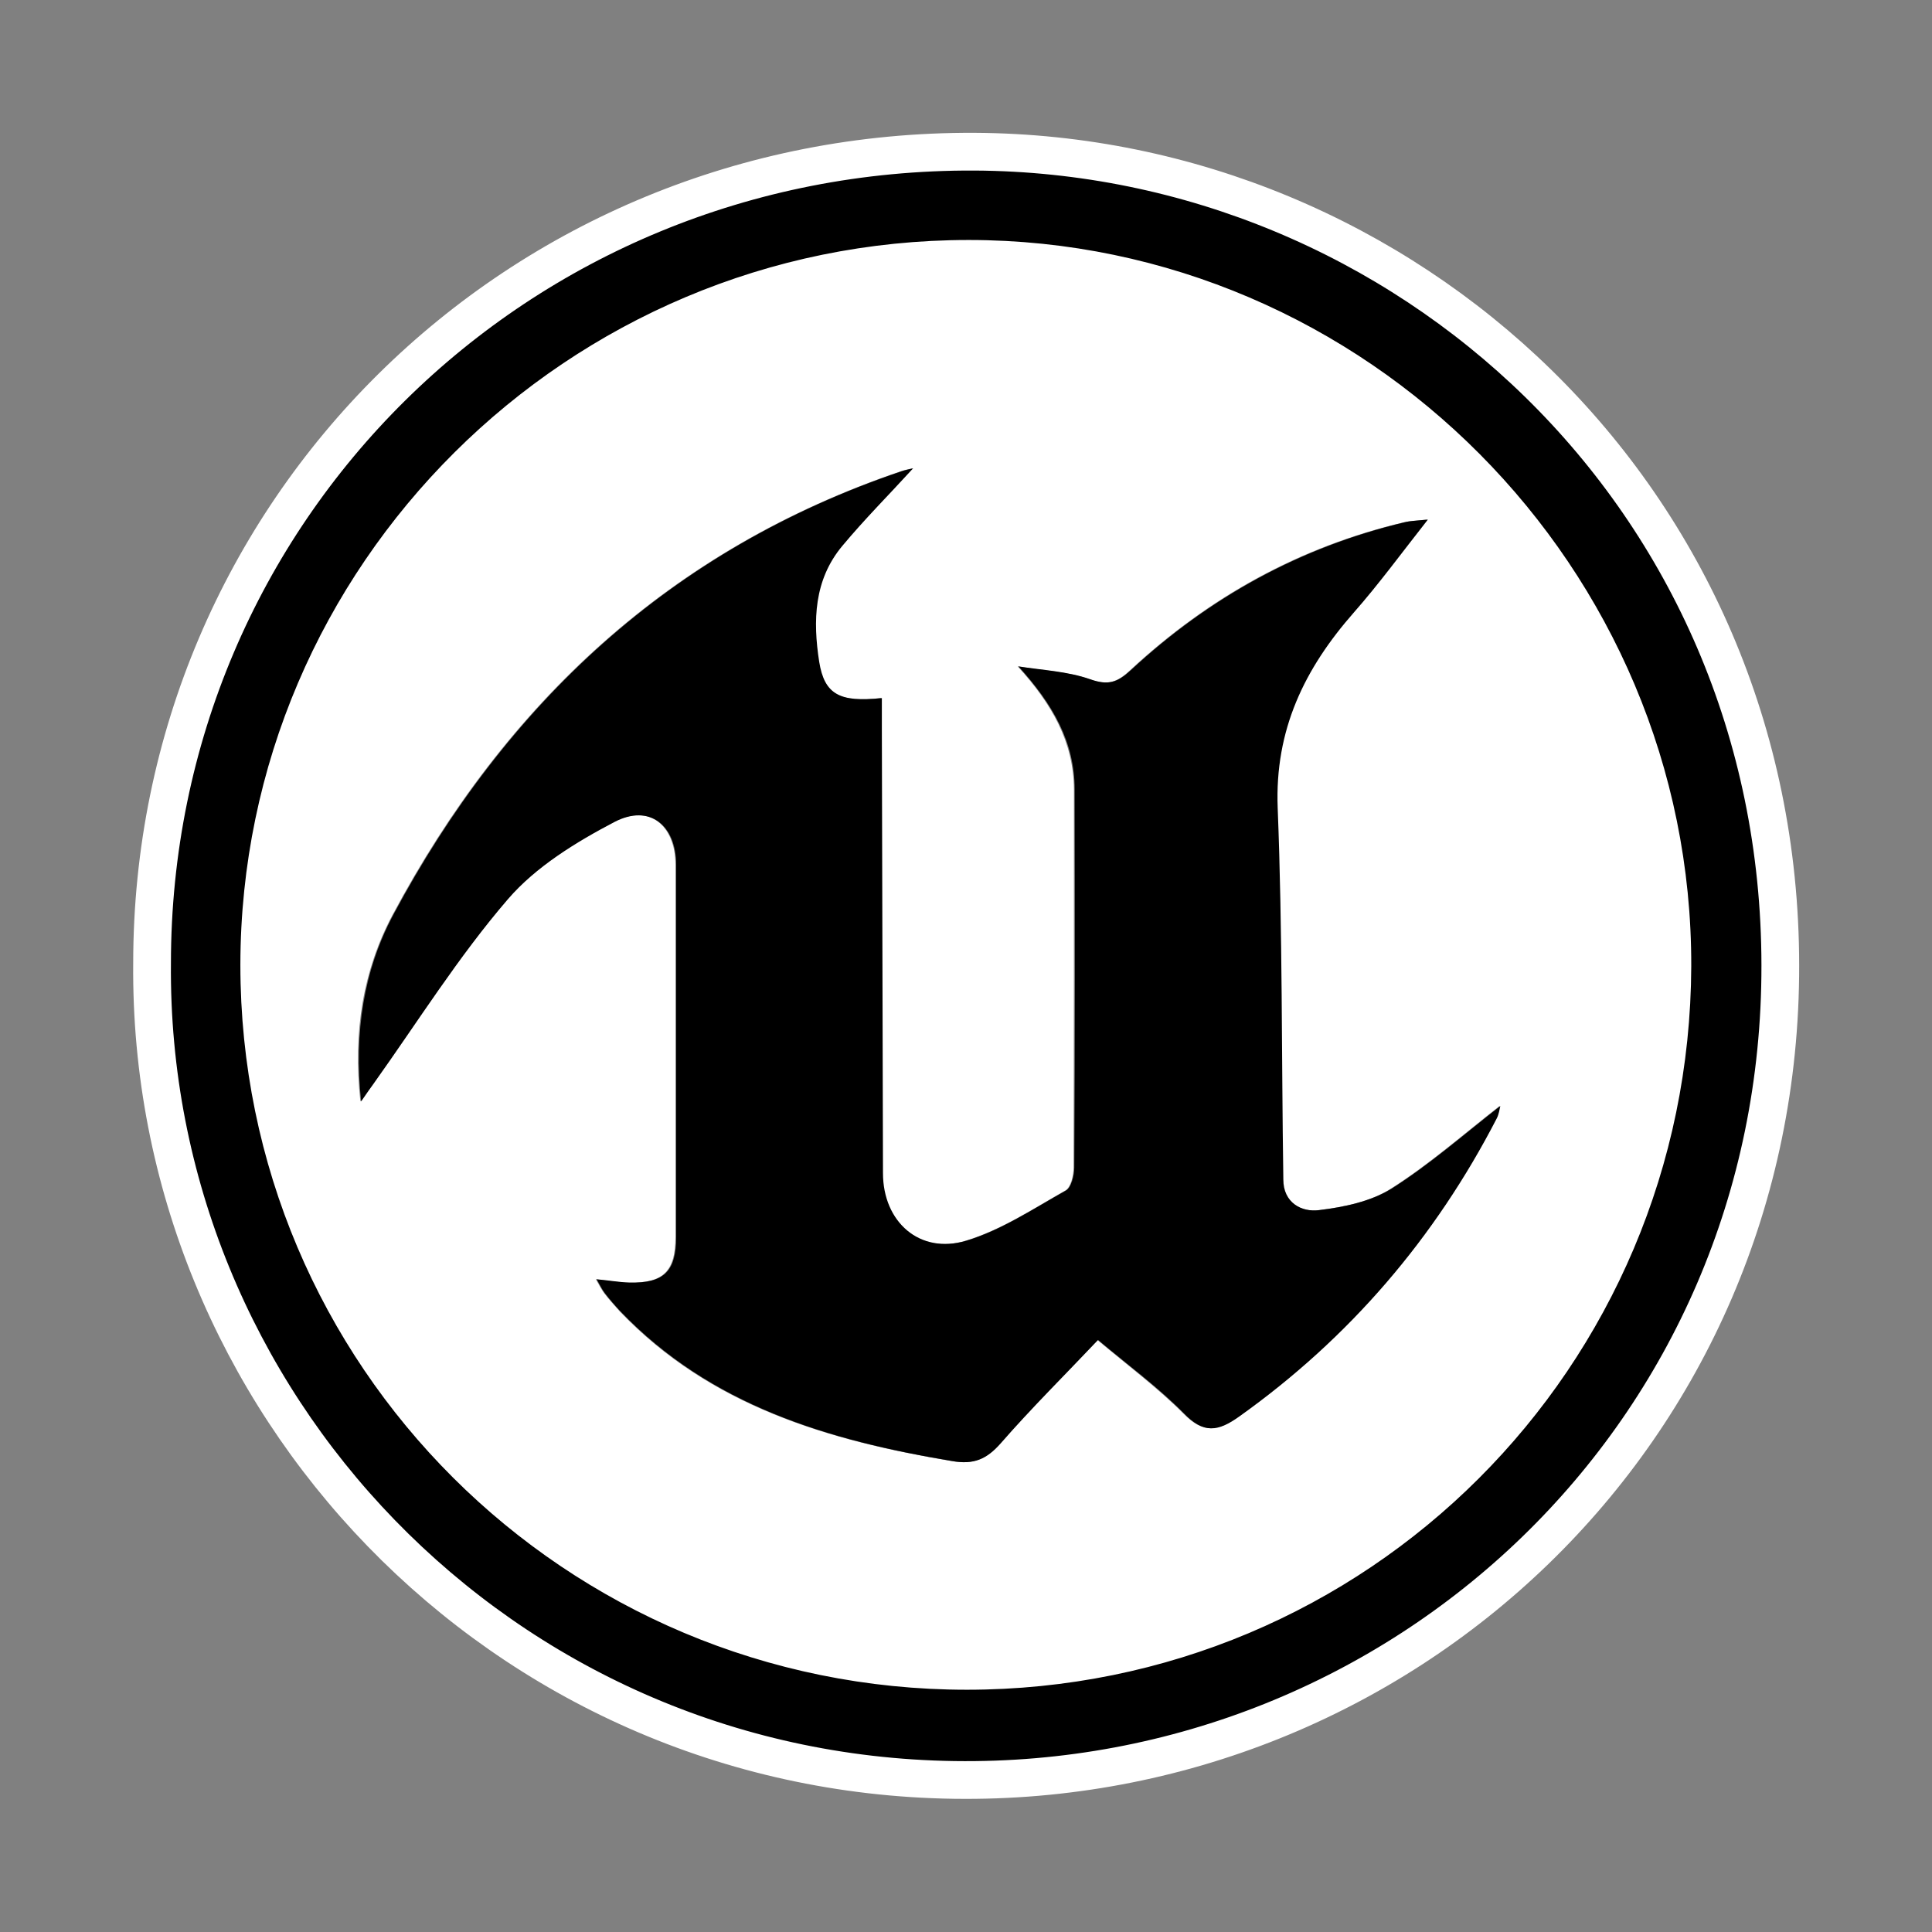 <svg xmlns="http://www.w3.org/2000/svg" id="UE" viewBox="0 0 512 512"><rect x="0" y="0" width="512" height="512" fill="#808080" stroke="none"/><defs><style>.cls-1,.cls-2{stroke-width:0px;}.cls-2{fill:#fff;}.cls-3{stroke:#fff;stroke-miterlimit:10;stroke-width:10px;}</style></defs><path class="cls-3" d="m40.3,255.3c0-119.7,96.7-215.7,218-215.1,113.8.6,213.4,91.4,213.5,215.6.2,124-100.4,217.6-218.9,215.9-120.3-1.7-213.7-100.4-212.6-216.5Zm215.9,187.5c103.4,0,186.6-83.1,187-186.7.3-102.8-83.9-187.5-186.5-187.5-103.5,0-187.9,84-188,187.1,0,103.4,83.8,187.1,187.6,187.1Z"></path><path class="cls-2" d="m256.1,442.8c-103.7,0-187.6-83.7-187.6-187.1,0-103,84.5-187.1,188-187.1,102.6,0,186.8,84.7,186.5,187.5-.3,103.6-83.5,186.7-187,186.7Zm-98.2-103.8c.9,1.6,1.5,2.7,2.2,3.7,1.3,1.7,2.7,3.2,4.1,4.8,24,25.1,55.1,34.2,88,39.7,5.7,1,9.1-.5,12.8-4.7,8.2-9.4,17.1-18.2,25.8-27.4,8.1,6.8,16,12.7,22.8,19.5,5.2,5.3,9,4.8,14.6.8,29.2-20.9,51.9-47.3,68.3-79.1.6-1.1.7-2.4.9-3.2-9.6,7.5-18.7,15.5-28.8,21.9-5.5,3.5-12.6,4.9-19.2,5.7-4.7.6-9.5-2-9.5-8.1-.5-32.8-.2-65.7-1.5-98.5-.8-20.7,7.1-36.9,20.2-51.8,6.7-7.6,12.6-15.8,19.6-24.6-3,.3-4.6.4-6.1.7-27.7,6.5-51.8,19.9-72.6,39.2-3.5,3.3-6,4.1-10.8,2.4-6-2.1-12.7-2.3-19-3.4,9.1,10,14.8,20,14.9,32.6,0,33.4,0,66.8-.1,100.2,0,2.1-.7,5.3-2.2,6.1-8.6,4.9-17.1,10.5-26.4,13.3-12.3,3.8-22-5-22.1-17.9-.1-39.2-.2-78.4-.3-117.5,0-2.8,0-5.5,0-8.4-11.2,1.2-15.3-1-16.6-9.6-1.7-10.9-1.4-21.7,6.1-30.7,6-7.2,12.6-13.8,18.8-20.6-.7.2-2,.4-3.1.8-61.1,20.7-104.7,61.5-134.7,117.6-7.8,14.7-10.5,31-8.5,49.4,1.6-2.3,2.4-3.5,3.3-4.7,11.7-16.4,22.5-33.6,35.6-48.9,7.4-8.6,18-15.2,28.3-20.5,9.3-4.9,16.3.9,16.3,11.4,0,32.9,0,65.7,0,98.6,0,9.1-3.2,12.3-12.4,12.1-2.8,0-5.5-.5-8.9-.9Z"></path><path class="cls-1" d="m157.9,339c3.4.3,6.2.8,8.9.9,9.1.2,12.4-2.9,12.4-12.1,0-32.9,0-65.7,0-98.6,0-10.5-7-16.2-16.3-11.4-10.3,5.4-20.9,11.9-28.3,20.5-13.1,15.2-23.9,32.5-35.6,48.9-.9,1.2-1.7,2.4-3.3,4.7-1.9-18.4.7-34.7,8.5-49.4,30-56.1,73.6-96.9,134.7-117.6,1.2-.4,2.4-.6,3.1-.8-6.2,6.8-12.8,13.4-18.8,20.6-7.5,9-7.8,19.8-6.1,30.7,1.4,8.6,5.4,10.8,16.6,9.6,0,2.9,0,5.6,0,8.4.1,39.2.2,78.4.3,117.5,0,12.9,9.7,21.6,22.1,17.9,9.3-2.8,17.8-8.5,26.4-13.3,1.4-.8,2.2-4,2.2-6.1.2-33.4.2-66.8.1-100.2,0-12.6-5.8-22.6-14.9-32.6,6.4,1,13,1.3,19,3.4,4.8,1.7,7.2.9,10.8-2.4,20.8-19.3,44.9-32.6,72.6-39.2,1.5-.4,3.1-.4,6.1-.7-7,8.9-13,17.1-19.6,24.6-13.1,14.9-21,31.1-20.2,51.8,1.3,32.8,1,65.7,1.5,98.5,0,6.1,4.8,8.7,9.5,8.1,6.6-.8,13.7-2.3,19.2-5.7,10.1-6.4,19.2-14.4,28.8-21.9-.2.9-.4,2.2-.9,3.2-16.4,31.8-39.1,58.3-68.3,79.1-5.6,4-9.4,4.6-14.6-.8-6.8-6.9-14.7-12.7-22.8-19.5-8.7,9.2-17.6,18-25.8,27.4-3.7,4.2-7.1,5.7-12.8,4.7-32.9-5.5-64-14.7-88-39.7-1.4-1.5-2.8-3.1-4.1-4.8-.8-1-1.3-2.2-2.2-3.7Z"></path></svg>